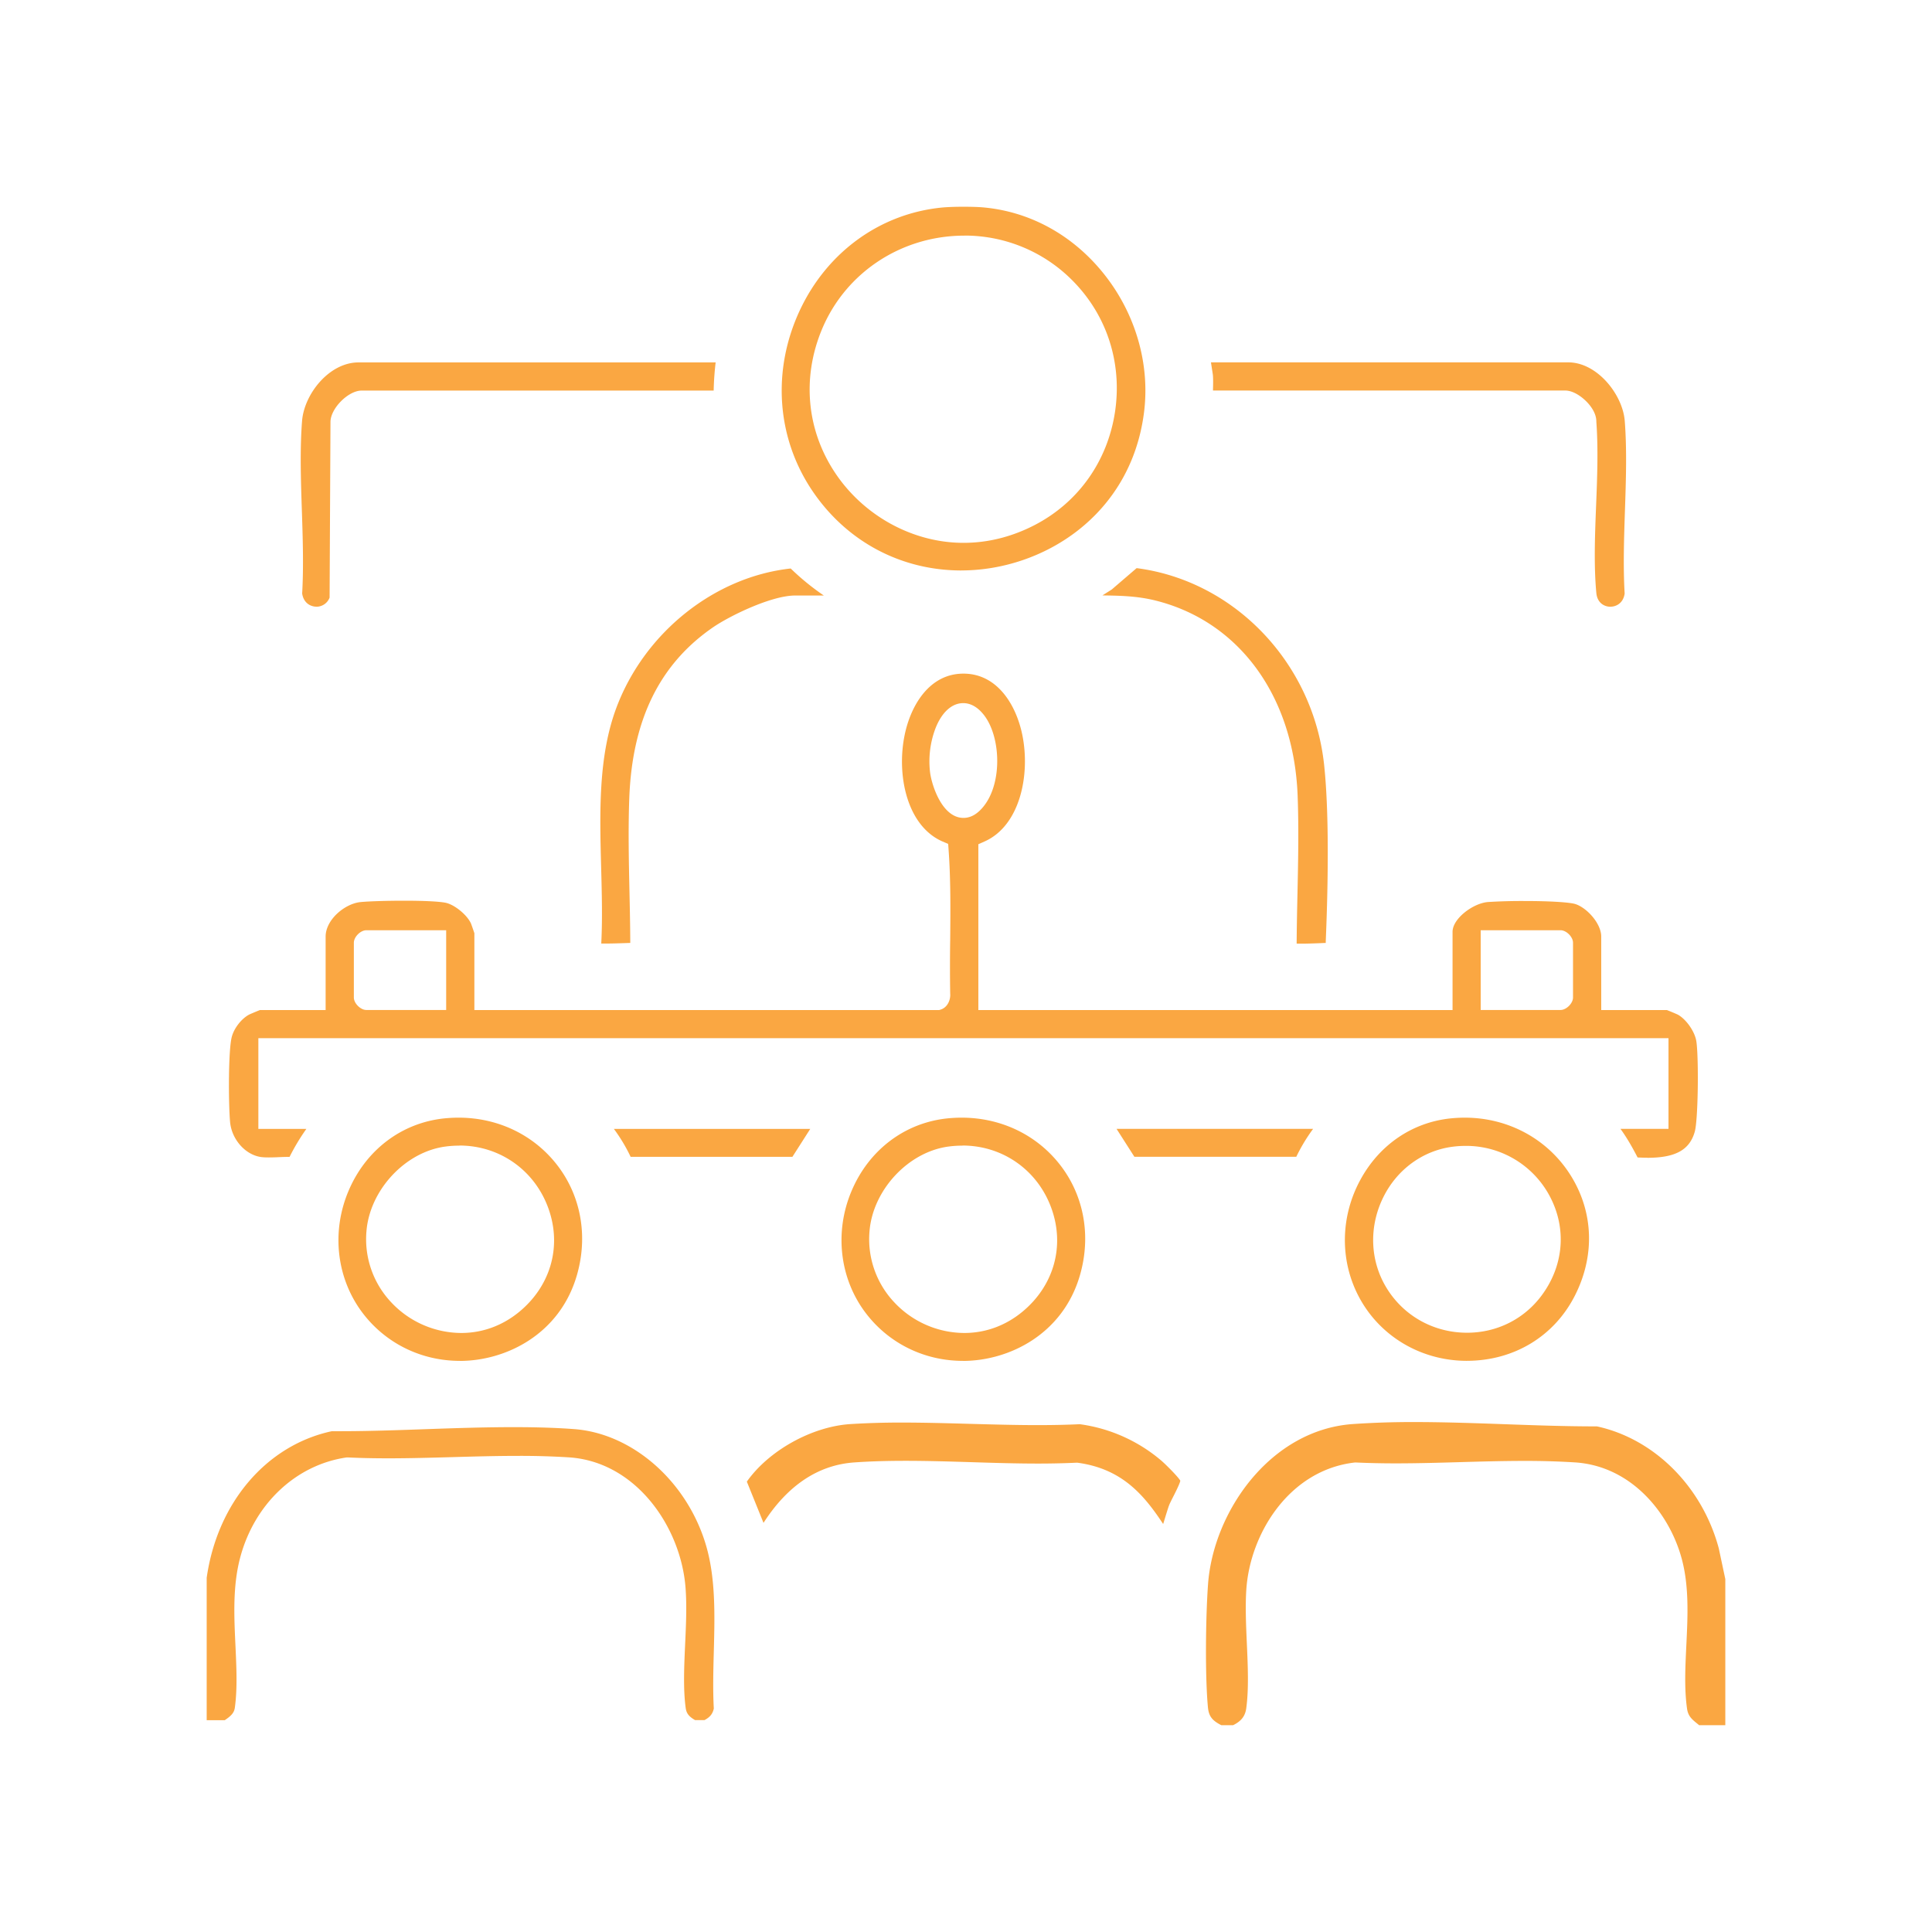<svg width="110" height="110" fill="none" xmlns="http://www.w3.org/2000/svg"><path d="M54.737 32.48c-3.42 0-6.498-1.63-8.445-4.476-2.08-3.039-2.358-6.905-.75-10.343 1.56-3.325 4.592-5.511 8.116-5.847.283-.026.72-.043 1.192-.043.471 0 .908.014 1.192.043 2.641.252 5.057 1.59 6.801 3.77 1.809 2.26 2.645 5.14 2.292 7.904-.753 5.901-5.801 8.99-10.401 8.99l.003.002Zm.17-19.064c-3.581 0-6.766 2.1-8.115 5.35-1.142 2.752-.865 5.73.764 8.168 1.638 2.452 4.435 3.973 7.3 3.973 1.385 0 2.742-.338 4.035-1.003 2.506-1.293 4.18-3.655 4.598-6.486.416-2.845-.518-5.61-2.564-7.582a8.63 8.63 0 0 0-6.017-2.423v.003ZM96.748 98.23l-.06-.05c-.36-.29-.577-.463-.637-.91-.157-1.126-.099-2.323-.038-3.592.081-1.663.165-3.38-.272-4.965-.703-2.562-2.853-5.242-6.067-5.45a44.93 44.93 0 0 0-2.867-.085c-1.218 0-2.468.035-3.677.07-1.206.035-2.453.07-3.663.07-.833 0-1.576-.018-2.274-.05h-.046c-3.744.422-5.983 4.054-6.188 7.255-.061.949-.015 2.013.031 3.042.058 1.281.116 2.608-.034 3.701-.061.445-.287.735-.75.96h-.668c-.535-.272-.715-.517-.764-1.026-.165-1.758-.13-5.095.006-6.99.295-4.128 3.53-8.792 8.237-9.13a49.323 49.323 0 0 1 3.518-.114c1.716 0 3.492.064 5.21.125 1.675.06 3.408.121 5.043.121h.133c3.272.709 5.995 3.43 6.938 6.94l.373 1.755v8.32h-1.478l-.006.002ZM39.583 97.94c-.408-.231-.507-.43-.544-.709-.145-1.066-.087-2.365-.03-3.617.05-1.076.1-2.189.024-3.195-.255-3.461-2.81-7.191-6.637-7.443a44.111 44.111 0 0 0-2.908-.084c-1.24 0-2.496.035-3.711.07-1.213.034-2.465.069-3.68.069-.834 0-1.58-.017-2.277-.05h-.084c-2.9.417-5.269 2.667-6.07 5.735-.42 1.608-.338 3.322-.26 4.982.057 1.252.115 2.432-.035 3.53-.04.296-.217.472-.573.712h-1.03v-8.108c.61-4.274 3.402-7.544 7.123-8.345h.466c1.6 0 3.269-.058 4.886-.116 1.646-.058 3.348-.115 4.988-.115 1.284 0 2.41.034 3.44.11 3.292.237 6.37 2.9 7.484 6.477.602 1.928.541 4.097.486 6.196-.029 1.07-.057 2.172 0 3.239-.066.306-.22.494-.532.659h-.523l-.003.003ZM93.788 65.916c-.17 0-.347-.006-.55-.015-.283-.546-.596-1.107-.975-1.628h2.734V59.11H14.71v5.164h2.734a12.184 12.184 0 0 0-.957 1.594h-.044c-.196 0-.396.008-.596.017-.182.009-.364.014-.543.014-.125 0-.25-.002-.368-.014-.923-.084-1.747-.986-1.837-2.013-.093-1.064-.104-4.106.101-4.849.133-.489.541-1.012.97-1.249.054-.029.457-.2.63-.266h3.74v-4.184c0-.966 1.106-1.888 2.009-1.966.53-.047 1.513-.076 2.45-.076 1.1 0 1.956.04 2.35.113.503.093 1.229.674 1.463 1.177.02.046.148.408.197.561v4.375h26.463l.084-.026c.394-.122.573-.558.544-.908a98.91 98.91 0 0 1 0-3.077c.015-1.677.032-3.4-.09-5.098l-.025-.35-.322-.138c-2.036-.888-2.63-3.797-2.152-6.084.35-1.677 1.412-3.473 3.339-3.473h.04c1.924.023 2.974 1.816 3.316 3.487.465 2.279-.13 5.18-2.159 6.073l-.344.153v9.441h26.999v-4.453c0-.758 1.169-1.625 2.008-1.697a30.847 30.847 0 0 1 2.097-.058c1.626 0 2.624.087 2.887.173.663.214 1.473 1.11 1.473 1.85v4.185h3.74c.174.067.57.234.632.266.486.278.969.98 1.047 1.532.136.952.101 4.44-.093 5.127-.292 1.041-1.102 1.487-2.702 1.487l-.003-.003Zm-9.483-8.412h4.545c.332 0 .711-.379.711-.711v-3.117c0-.333-.379-.712-.711-.712h-4.545v4.54Zm-63.447-4.54c-.332 0-.711.38-.711.712v3.117c0 .332.379.711.711.711h4.545v-4.54h-4.545Zm33.98-12.93c-.645 0-1.218.523-1.574 1.43a5.294 5.294 0 0 0-.315 2.464c.075.706.665 2.637 1.906 2.64.316 0 .614-.127.889-.379 1.368-1.252 1.301-4.213.254-5.508-.347-.431-.738-.648-1.163-.648h.003Z" fill="#FAA742"/><path d="M26.179 77.482c-2.144 0-4.129-.951-5.445-2.614-1.56-1.97-1.9-4.676-.891-7.061.99-2.34 3.035-3.884 5.468-4.132.266-.026.535-.04.798-.04 2.277 0 4.34 1.008 5.668 2.77 1.313 1.743 1.704 4.001 1.07 6.196-.972 3.374-4.05 4.884-6.665 4.884l-.003-.003Zm-.023-12.254c-.267 0-.538.017-.808.054-2.285.31-4.296 2.476-4.484 4.824a5.236 5.236 0 0 0 1.383 4.013 5.492 5.492 0 0 0 4.016 1.775c1.203 0 2.343-.416 3.298-1.202 1.8-1.484 2.436-3.74 1.663-5.89-.78-2.175-2.771-3.58-5.068-3.58v.006ZM54.82 77.482c-2.143 0-4.128-.951-5.444-2.614-1.56-1.97-1.9-4.676-.891-7.061.99-2.34 3.035-3.884 5.468-4.132.266-.026.535-.04.798-.04 2.277 0 4.34 1.008 5.668 2.77 1.313 1.743 1.704 4.001 1.07 6.196-.972 3.374-4.05 4.884-6.665 4.884l-.003-.003Zm-.022-12.254c-.267 0-.538.017-.808.054-2.285.31-4.296 2.476-4.484 4.824a5.237 5.237 0 0 0 1.383 4.013 5.492 5.492 0 0 0 4.016 1.775c1.203 0 2.343-.416 3.298-1.202 1.8-1.484 2.436-3.74 1.663-5.89-.78-2.175-2.771-3.58-5.068-3.58v.006ZM83.518 77.48c-2.636 0-5.008-1.424-6.186-3.717-1.053-2.047-1.01-4.508.119-6.584 1.088-2.007 2.968-3.282 5.155-3.504.267-.026.533-.04.793-.04 2.511 0 4.78 1.251 6.064 3.345 1.27 2.07 1.345 4.542.205 6.786-1.18 2.325-3.48 3.713-6.153 3.713h.003Zm-.067-12.238c-.234 0-.471.014-.706.043-1.718.209-3.214 1.296-4.001 2.912-.813 1.671-.74 3.586.194 5.121.975 1.605 2.69 2.562 4.591 2.562 1.681 0 3.217-.76 4.218-2.085 1.256-1.662 1.464-3.742.556-5.56a5.39 5.39 0 0 0-4.855-2.993h.003ZM18.02 34.542c-.327 0-.732-.197-.816-.749.087-1.544.035-3.16-.017-4.725-.058-1.709-.116-3.47.011-5.098.122-1.544 1.551-3.336 3.215-3.336h20.333a16.753 16.753 0 0 0-.113 1.604H20.589c-.763 0-1.773 1.021-1.773 1.787l-.05 10a.805.805 0 0 1-.746.52v-.003ZM91.688 34.545c-.333 0-.744-.205-.799-.78-.147-1.565-.08-3.297-.014-4.971.064-1.596.127-3.236.014-4.78.009-.471-.315-.89-.512-1.099-.31-.33-.801-.68-1.264-.68h-20.05v-.052c.006-.26.015-.52-.002-.789-.003-.058-.024-.18-.047-.33-.014-.09-.043-.266-.066-.433h20.344c1.638 0 3.096 1.824 3.215 3.337.127 1.628.069 3.389.011 5.092-.052 1.567-.107 3.186-.017 4.733-.078.552-.483.75-.81.75l-.003.002ZM34.482 53.722h-.249c.073-1.408.032-2.889-.006-4.32-.083-3.117-.173-6.341.874-9.123 1.609-4.274 5.584-7.437 9.918-7.911a14.11 14.11 0 0 0 1.886 1.538h-1.629c-1.36 0-3.732 1.16-4.678 1.81-3.046 2.094-4.606 5.28-4.77 9.742-.064 1.746-.027 3.525.01 5.245.021.98.044 1.99.047 2.984-.049 0-.19.006-.19.006-.377.012-.84.029-1.207.029h-.006ZM74.086 53.728c-.101 0-.188 0-.26-.003.005-.94.026-1.894.046-2.82.04-1.844.08-3.753.009-5.627-.223-5.635-3.313-9.88-8.066-11.08-1.062-.269-2.072-.283-3.047-.298l.532-.338 1.415-1.215c5.593.723 10.074 5.428 10.679 11.237.298 2.854.214 7.006.09 9.985l-.003.118c-.093.003-.194.006-.296.012-.355.014-.758.029-1.099.029ZM66.225 86.77c-1.099-1.666-2.349-3.15-4.883-3.49h-.052c-.669.031-1.377.049-2.173.049-1.241 0-2.526-.038-3.764-.078-1.244-.038-2.531-.078-3.784-.078-1.094 0-2.054.029-2.934.092-2.051.145-3.787 1.301-5.164 3.441l-.949-2.348c1.241-1.764 3.689-3.131 5.885-3.276a45.976 45.976 0 0 1 2.974-.087c1.27 0 2.578.038 3.842.073 1.27.034 2.58.072 3.86.072.876 0 1.66-.017 2.395-.052a9.024 9.024 0 0 1 4.635 2.067c.286.246.972.937 1.09 1.151-.032.174-.289.683-.416.931-.093.182-.171.339-.212.437-.057.139-.153.457-.257.795-.029.093-.06.2-.093.3ZM63.572 64.273h11.191a9.916 9.916 0 0 0-.958 1.59h-9.217l-1.016-1.59ZM35.905 65.864a9.463 9.463 0 0 0-.954-1.59h11.182l-1.016 1.59h-9.214.002Z" fill="#FAA742"/></svg>